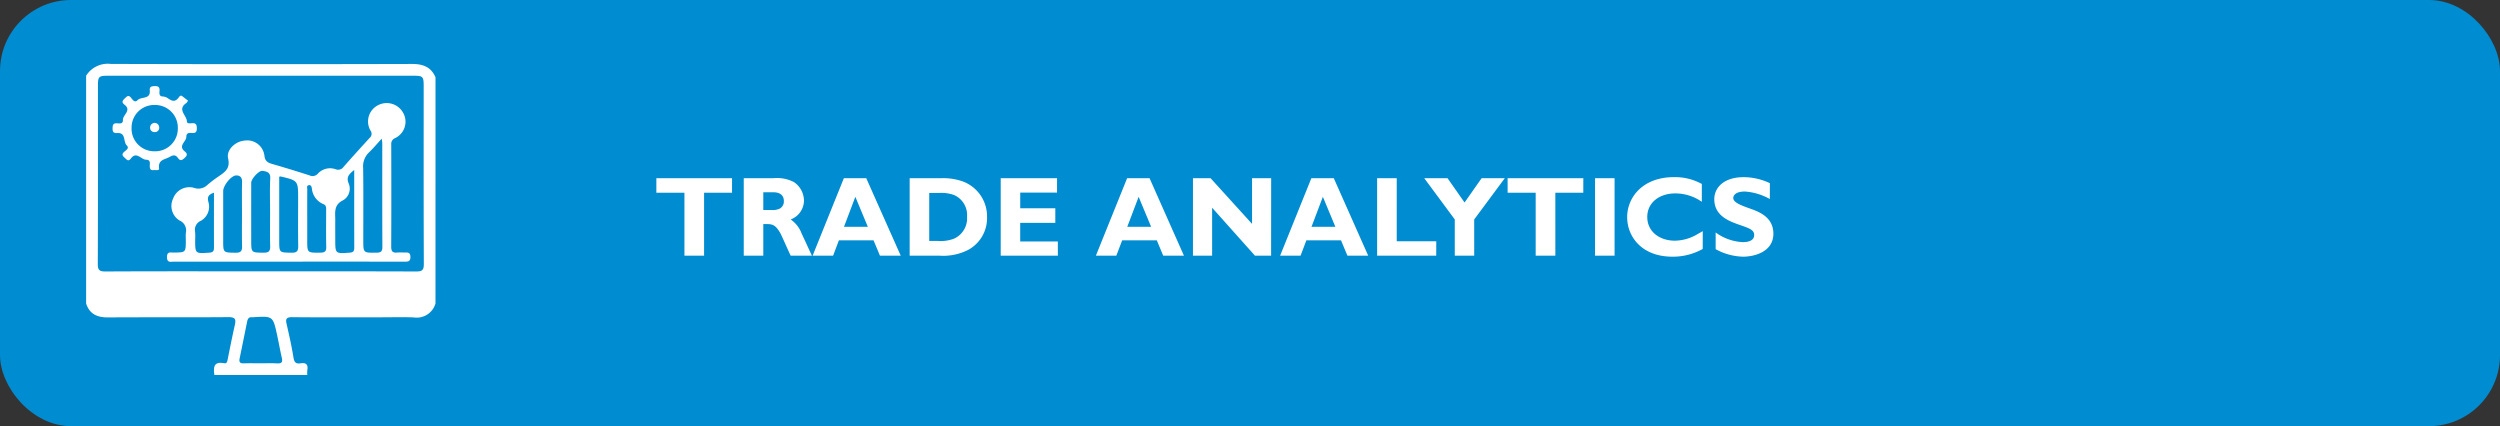 <svg xmlns="http://www.w3.org/2000/svg" xmlns:xlink="http://www.w3.org/1999/xlink" width="352" height="60" viewBox="0 0 352 60">
  <rect x="0" y="0" width="352" height="60" fill="#333333" stroke="none"/>
  <defs>
    <clipPath id="clip-path">
      <rect id="Rectangle_750" data-name="Rectangle 750" width="49.188" height="43.803" fill="none"/>
    </clipPath>
  </defs>
  <g id="Trade_Analytics_btn_blue" transform="translate(-142 -160)">
    <rect id="Rectangle_805" data-name="Rectangle 805" width="352" height="60" rx="10" transform="translate(142 160)" fill="#008cd1"/>
    <path id="Path_20881" data-name="Path 20881" d="M11.072,4.088H.416V6.136H4.368V15H7.136V6.136h3.936Zm1.648,0V15h2.752V10.552h.4c.768,0,1.312,0,2.048,1.376.224.432,1.168,2.592,1.408,3.072H22.32l-.368-.784c-.288-.624-.752-1.648-1.056-2.272A4.2,4.2,0,0,0,19.328,9.9,2.872,2.872,0,0,0,21.2,7.208a3.185,3.185,0,0,0-1.424-2.576,5.205,5.205,0,0,0-2.864-.544Zm4.128,1.984c.3,0,1.52,0,1.52,1.248a1.135,1.135,0,0,1-.592,1.056,2.3,2.3,0,0,1-1.168.192H15.472v-2.5Zm13.12-1.984H26.816L22.416,15H25.3l.816-2.16h4.88l.9,2.16h2.928Zm.224,6.848h-3.36l1.6-4.224ZM36.08,4.088V15h4.24a7.7,7.7,0,0,0,4-.816,5.085,5.085,0,0,0,2.656-4.656A5.242,5.242,0,0,0,43.488,4.52a8.423,8.423,0,0,0-2.96-.432Zm4.128,2.08a5.282,5.282,0,0,1,2.112.288,3.072,3.072,0,0,1,1.84,3.056A3.133,3.133,0,0,1,42.336,12.6a5.355,5.355,0,0,1-2.4.32h-1.1V6.168ZM56.944,13h-5.3V10.376h4.944V8.328H51.648V6.12h5.184V4.088H48.9V15h8.048ZM69.856,4.088H66.7L62.3,15h2.88L66,12.84h4.88l.9,2.16H74.7Zm.224,6.848H66.72l1.6-4.224Zm16.9-6.848H84.288V10.52l-5.84-6.432h-2.48V15h2.7V8.248L84.7,15h2.272Zm8.816,0H92.64L88.24,15h2.88l.816-2.16h4.88l.9,2.16h2.928Zm.224,6.848h-3.36l1.6-4.224Zm14.208,2.032h-5.568V4.088H101.9V15h8.32Zm9.648-8.88h-3.264l-2.4,3.424-2.4-3.424h-3.28l4.3,5.808V15h2.736V9.9Zm11.056,0H120.272V6.136h3.952V15h2.768V6.136h3.936Zm4.4,0h-2.752V15h2.752Zm12.416,7.456-1.04.592a6.342,6.342,0,0,1-2.9.752c-2.048,0-3.872-1.2-3.872-3.344,0-2,1.68-3.312,3.952-3.312a6.5,6.5,0,0,1,3.728,1.184V4.9a7.825,7.825,0,0,0-3.92-.96c-4.432,0-6.592,2.88-6.592,5.632,0,2.8,2.112,5.568,6.352,5.568a8.568,8.568,0,0,0,4.288-1.088ZM157.2,4.792a8.681,8.681,0,0,0-3.7-.848c-2.736,0-4.128,1.44-4.128,3.1,0,2.3,1.984,3.072,3.552,3.616,1.44.5,2.064.72,2.064,1.44,0,.976-1.28.992-1.632.992a7.053,7.053,0,0,1-3.792-1.36v2.352a8.352,8.352,0,0,0,3.856,1.056c1.632,0,4.272-.7,4.272-3.232,0-2.112-1.632-2.944-3.008-3.44-1.568-.56-2.64-.944-2.64-1.6,0-.112.048-.9,1.648-.9a8.327,8.327,0,0,1,3.5,1.056Z" transform="translate(234 181)" fill="#fff"/>
    <g id="Trade_Analytics_icon" transform="translate(154.126 169)" clip-path="url(#clip-path)">
      <g id="Group_47" data-name="Group 47" transform="translate(0 0)">
        <path id="Union_2" data-name="Union 2" d="M18.057,43.8c-.121-1.014-.164-1.95,1.363-1.658.426.081.456-.269.521-.59.319-1.6.641-3.206,1-4.8.18-.788.06-1.106-.9-1.1-2.988.025-5.977.024-8.964.023-2.668,0-5.336,0-8,.017C1.563,35.7.48,35.226,0,33.729V1.665A3.588,3.588,0,0,1,3.479,0Q24.689.065,45.9.005c1.538,0,2.664.429,3.291,1.866V33.729a2.746,2.746,0,0,1-3.079,1.96c-1.584-.055-3.173-.012-4.76-.012-4.105,0-8.212.025-12.317-.019-.852-.01-.975.255-.8.992.361,1.56.711,3.127.964,4.706.106.664.357.9.987.8.756-.125,1.1.143.964.931a4.528,4.528,0,0,0-.013.717Zm8.855-1.635c.629.035.778-.192.645-.772-.244-1.064-.433-2.139-.664-3.206-.587-2.7-.59-2.7-3.429-2.516a.584.584,0,0,1-.1,0c-.447-.053-.613.218-.688.589q-.526,2.606-1.06,5.211c-.117.559.1.714.64.689.758-.035,1.519-.009,2.278-.009.478,0,.958-.012,1.437-.012.316,0,.632.009.945.026Zm19.564-12.94c.876,0,1.076-.23,1.072-1.075-.034-8.354-.019-16.708-.02-25.063,0-1.3-.117-1.423-1.412-1.423H3.075c-1.3,0-1.41.116-1.41,1.419,0,8.354.012,16.708-.021,25.063,0,.841.192,1.083,1.07,1.078,7.259-.038,14.52-.021,21.779-.021H34.585q5.942,0,11.891.021ZM11.383,27.2c0-.695.37-.671.747-.647.077.005.154.011.228.009,1.677-.026,1.677-.02,1.677-1.734,0-.346-.027-.694.005-1.037a1.505,1.505,0,0,0-.881-1.739,2.4,2.4,0,0,1-.913-3.087,2.431,2.431,0,0,1,2.936-1.52A1.821,1.821,0,0,0,17.118,17,17.337,17.337,0,0,1,18.6,15.873c.9-.622,1.731-1.108,1.391-2.569-.279-1.2,1.008-2.382,2.254-2.5A2.442,2.442,0,0,1,25.1,12.878c.077.805.458,1.024,1.106,1.211,1.752.505,3.5,1.042,5.239,1.6a.992.992,0,0,0,1.194-.25,2.323,2.323,0,0,1,2.484-.613.928.928,0,0,0,1.139-.35q1.822-2.059,3.679-4.082a.728.728,0,0,0,.111-.986A2.569,2.569,0,0,1,41.14,5.792a2.641,2.641,0,0,1,3.491,1.078,2.549,2.549,0,0,1-1.162,3.592.869.869,0,0,0-.508.876c.013,4.807.02,9.614-.005,14.421,0,.666.241.855.847.8.342-.034.69-.005,1.036-.005.414,0,.806-.073.821.6.015.684-.334.69-.831.69q-8.147-.013-16.289-.005-8.092,0-16.185,0c-.074,0-.147.005-.223.011s-.15.011-.222.011C11.625,27.859,11.382,27.765,11.383,27.2ZM36.944,16.771a1.892,1.892,0,0,1-.715,2.4c-1.408.665-1.144,1.752-1.151,2.845-.007.9,0,1.794,0,2.691,0,2.031,0,2.015,2.034,1.868.5-.035.645-.217.643-.688-.011-3.581-.006-7.164-.006-10.957C37.016,15.515,36.62,15.914,36.944,16.771ZM17.205,19.4a2.278,2.278,0,0,1-1.051,2.69,1.361,1.361,0,0,0-.808,1.538,9.557,9.557,0,0,1,.009,1.139c0,1.963,0,1.945,1.99,1.806.5-.034.659-.214.657-.683C17.991,23.342,18,20.8,18,18.133c-.762.255-.966.576-.791,1.269Zm3.913-3.7c-.715.034-1.818,1.438-1.819,2.2v6.941c0,1.759,0,1.718,1.752,1.743.765.011.927-.279.907-.964-.041-1.483-.012-2.969-.012-4.454,0-1.519-.025-3.039.011-4.556.015-.613-.279-.907-.776-.907Zm6.07.192V24.85c0,1.752,0,1.707,1.769,1.731.766.011.916-.279.906-.964-.036-2.213-.012-4.427-.012-6.64,0-2.541,0-2.541-2.453-3.13h-.011a.983.983,0,0,0-.2.042Zm12.645-3.437a2.721,2.721,0,0,0-.827,2.209c.046,3.387.019,6.774.019,10.162,0,1.8,0,1.771,1.845,1.752.613-.006.845-.155.842-.811-.025-4.874-.013-9.746-.015-14.62,0-.125-.028-.25-.074-.624-.689.752-1.205,1.38-1.791,1.933ZM23.245,16.733q-.005,4.043,0,8.085c0,1.775,0,1.739,1.735,1.761.727.009.958-.213.936-.939-.048-1.553-.015-3.109-.015-4.664,0-1.623-.059-3.251.023-4.87.044-.882-.541-.964-1.085-1.051a.292.292,0,0,0-.05,0C24.267,15.047,23.245,16.207,23.245,16.733Zm8.116.343c-.359.05-.219.378-.222.584-.014,1.379-.007,2.759-.007,4.139v3c0,1.813,0,1.792,1.813,1.773.579-.006.883-.1.866-.788-.043-1.757-.016-3.517-.014-5.277,0-.318,0-.606-.376-.76a2.647,2.647,0,0,1-1.637-2.213c-.039-.245-.106-.468-.356-.468a.481.481,0,0,0-.065.008ZM8.96,14.4c0-.381.155-.9-.51-.91-.722-.015-1.351-1.235-2.153-.166-.378.505-.609.112-.887-.13-.311-.27-.419-.487-.049-.818.25-.225.768-.5.362-.9-.537-.526-.072-1.834-1.354-1.741-.512.038-.657-.187-.645-.668.012-.438.055-.739.613-.709.35.018.866.137.843-.458-.027-.739,1.273-1.351.216-2.165-.456-.35-.253-.588.053-.886s.518-.535.889-.072c.212.263.5.743.908.324.52-.536,1.84-.065,1.717-1.364-.051-.55.263-.6.7-.613.476-.011.709.124.675.641-.025.365-.088.827.5.821a1.453,1.453,0,0,1,.742.3c.446.281.891.563,1.426-.117.122-.154.263-.453.569-.2.263.219.539.419.783.606-.159.22-.188.294-.242.33-1.351.9.055,1.734.076,2.6.008.332.444.263.7.244.566-.05.695.209.695.729,0,.5-.175.682-.666.648-.383-.027-.819-.048-.81.519.011.7-1.213,1.272-.228,2.072.37.3.4.537.017.893-.357.336-.633.516-.97.037-.323-.459-.661-.447-1.13-.171-.675.4-1.7.373-1.528,1.631.038.273-.244.263-.506.246a1.65,1.65,0,0,0-.269,0,.832.832,0,0,1-.109.007C9.059,14.967,8.962,14.746,8.96,14.4ZM6.4,8.969A3.187,3.187,0,0,0,9.606,12.3a3.192,3.192,0,0,0,3.306-3.235A3.192,3.192,0,0,0,9.65,5.782h0A3.179,3.179,0,0,0,6.4,8.969ZM9.01,9a.661.661,0,0,1,.6-.7.65.65,0,0,1,.677.613A.6.6,0,0,1,9.7,9.6H9.64A.6.6,0,0,1,9.01,9Z" transform="translate(0 0)" fill="#fff" stroke="rgba(0,0,0,0)" stroke-width="1"/>
      </g>
    </g>
  </g>
</svg>
